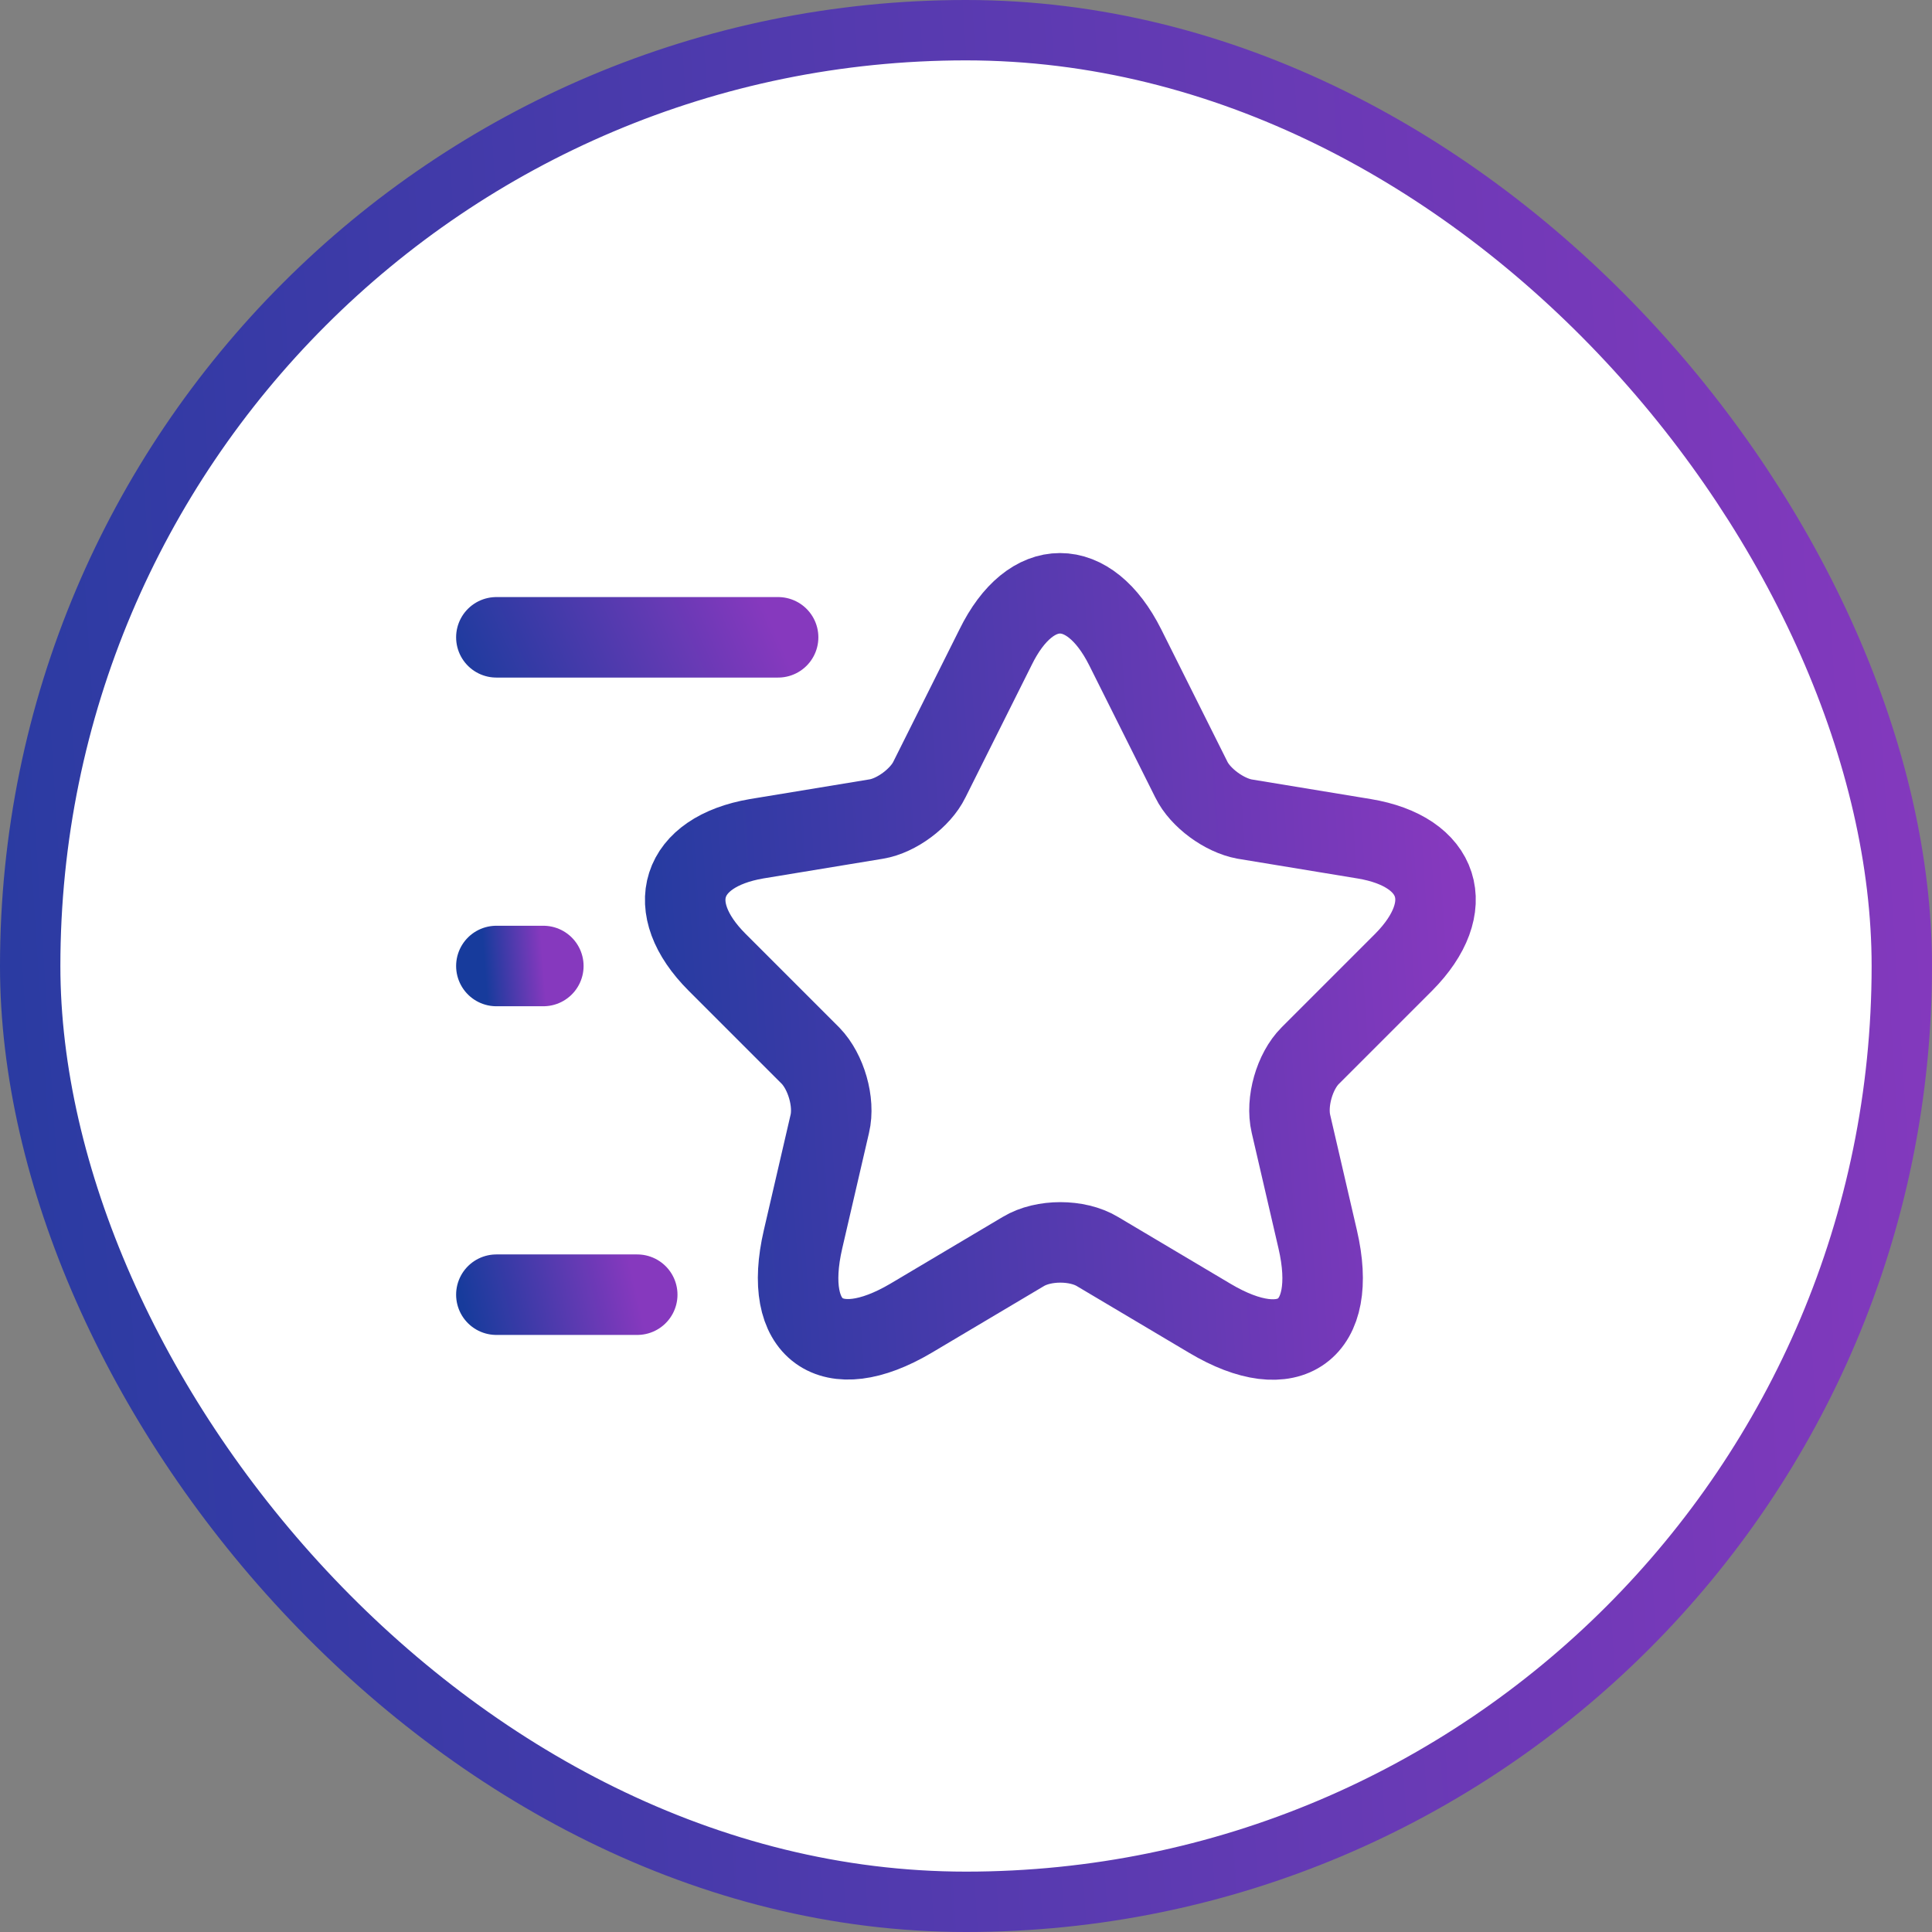 <svg xmlns="http://www.w3.org/2000/svg" width="48" height="48" viewBox="0 0 48 48" fill="none"><rect x="0" y="0" width="48" height="48" fill="#808080" stroke="none"/><rect x="0.75" y="0.75" width="46.5" height="46.5" rx="23.25" fill="white"></rect><rect x="0.75" y="0.75" width="46.5" height="46.5" rx="23.25" stroke="url(#paint0_linear_1628_13142)" stroke-width="1.5"></rect><path d="M27.954 16.079L29.599 19.369C29.821 19.824 30.416 20.256 30.918 20.349L33.893 20.839C35.794 21.154 36.238 22.531 34.873 23.907L32.551 26.229C32.166 26.614 31.945 27.372 32.073 27.921L32.738 30.791C33.263 33.054 32.05 33.941 30.055 32.751L27.266 31.094C26.764 30.791 25.924 30.791 25.423 31.094L22.634 32.751C20.639 33.929 19.426 33.054 19.951 30.791L20.616 27.921C20.744 27.384 20.523 26.626 20.138 26.229L17.816 23.907C16.451 22.542 16.895 21.166 18.796 20.839L21.771 20.349C22.273 20.267 22.868 19.824 23.09 19.369L24.735 16.079C25.61 14.294 27.056 14.294 27.954 16.079Z" stroke="url(#paint1_linear_1628_13142)" stroke-width="2" stroke-linecap="round" stroke-linejoin="round"></path><path d="M19.332 15.834H12.332" stroke="url(#paint2_linear_1628_13142)" stroke-width="2" stroke-linecap="round" stroke-linejoin="round"></path><path d="M15.832 32.166H12.332" stroke="url(#paint3_linear_1628_13142)" stroke-width="2" stroke-linecap="round" stroke-linejoin="round"></path><path d="M13.499 24H12.332" stroke="url(#paint4_linear_1628_13142)" stroke-width="2" stroke-linecap="round" stroke-linejoin="round"></path><defs><linearGradient id="paint0_linear_1628_13142" x1="-7.85" y1="65.76" x2="51.98" y2="61.914" gradientUnits="userSpaceOnUse"><stop stop-color="#173B9C"></stop><stop offset="1" stop-color="#8639BE"></stop></linearGradient><linearGradient id="paint1_linear_1628_13142" x1="13.975" y1="40.139" x2="37.21" y2="38.638" gradientUnits="userSpaceOnUse"><stop stop-color="#173B9C"></stop><stop offset="1" stop-color="#8639BE"></stop></linearGradient><linearGradient id="paint2_linear_1628_13142" x1="11.187" y1="17.204" x2="18.473" y2="13.926" gradientUnits="userSpaceOnUse"><stop stop-color="#173B9C"></stop><stop offset="1" stop-color="#8639BE"></stop></linearGradient><linearGradient id="paint3_linear_1628_13142" x1="11.76" y1="33.536" x2="15.929" y2="32.598" gradientUnits="userSpaceOnUse"><stop stop-color="#173B9C"></stop><stop offset="1" stop-color="#8639BE"></stop></linearGradient><linearGradient id="paint4_linear_1628_13142" x1="12.141" y1="25.37" x2="13.593" y2="25.261" gradientUnits="userSpaceOnUse"><stop stop-color="#173B9C"></stop><stop offset="1" stop-color="#8639BE"></stop></linearGradient></defs></svg>